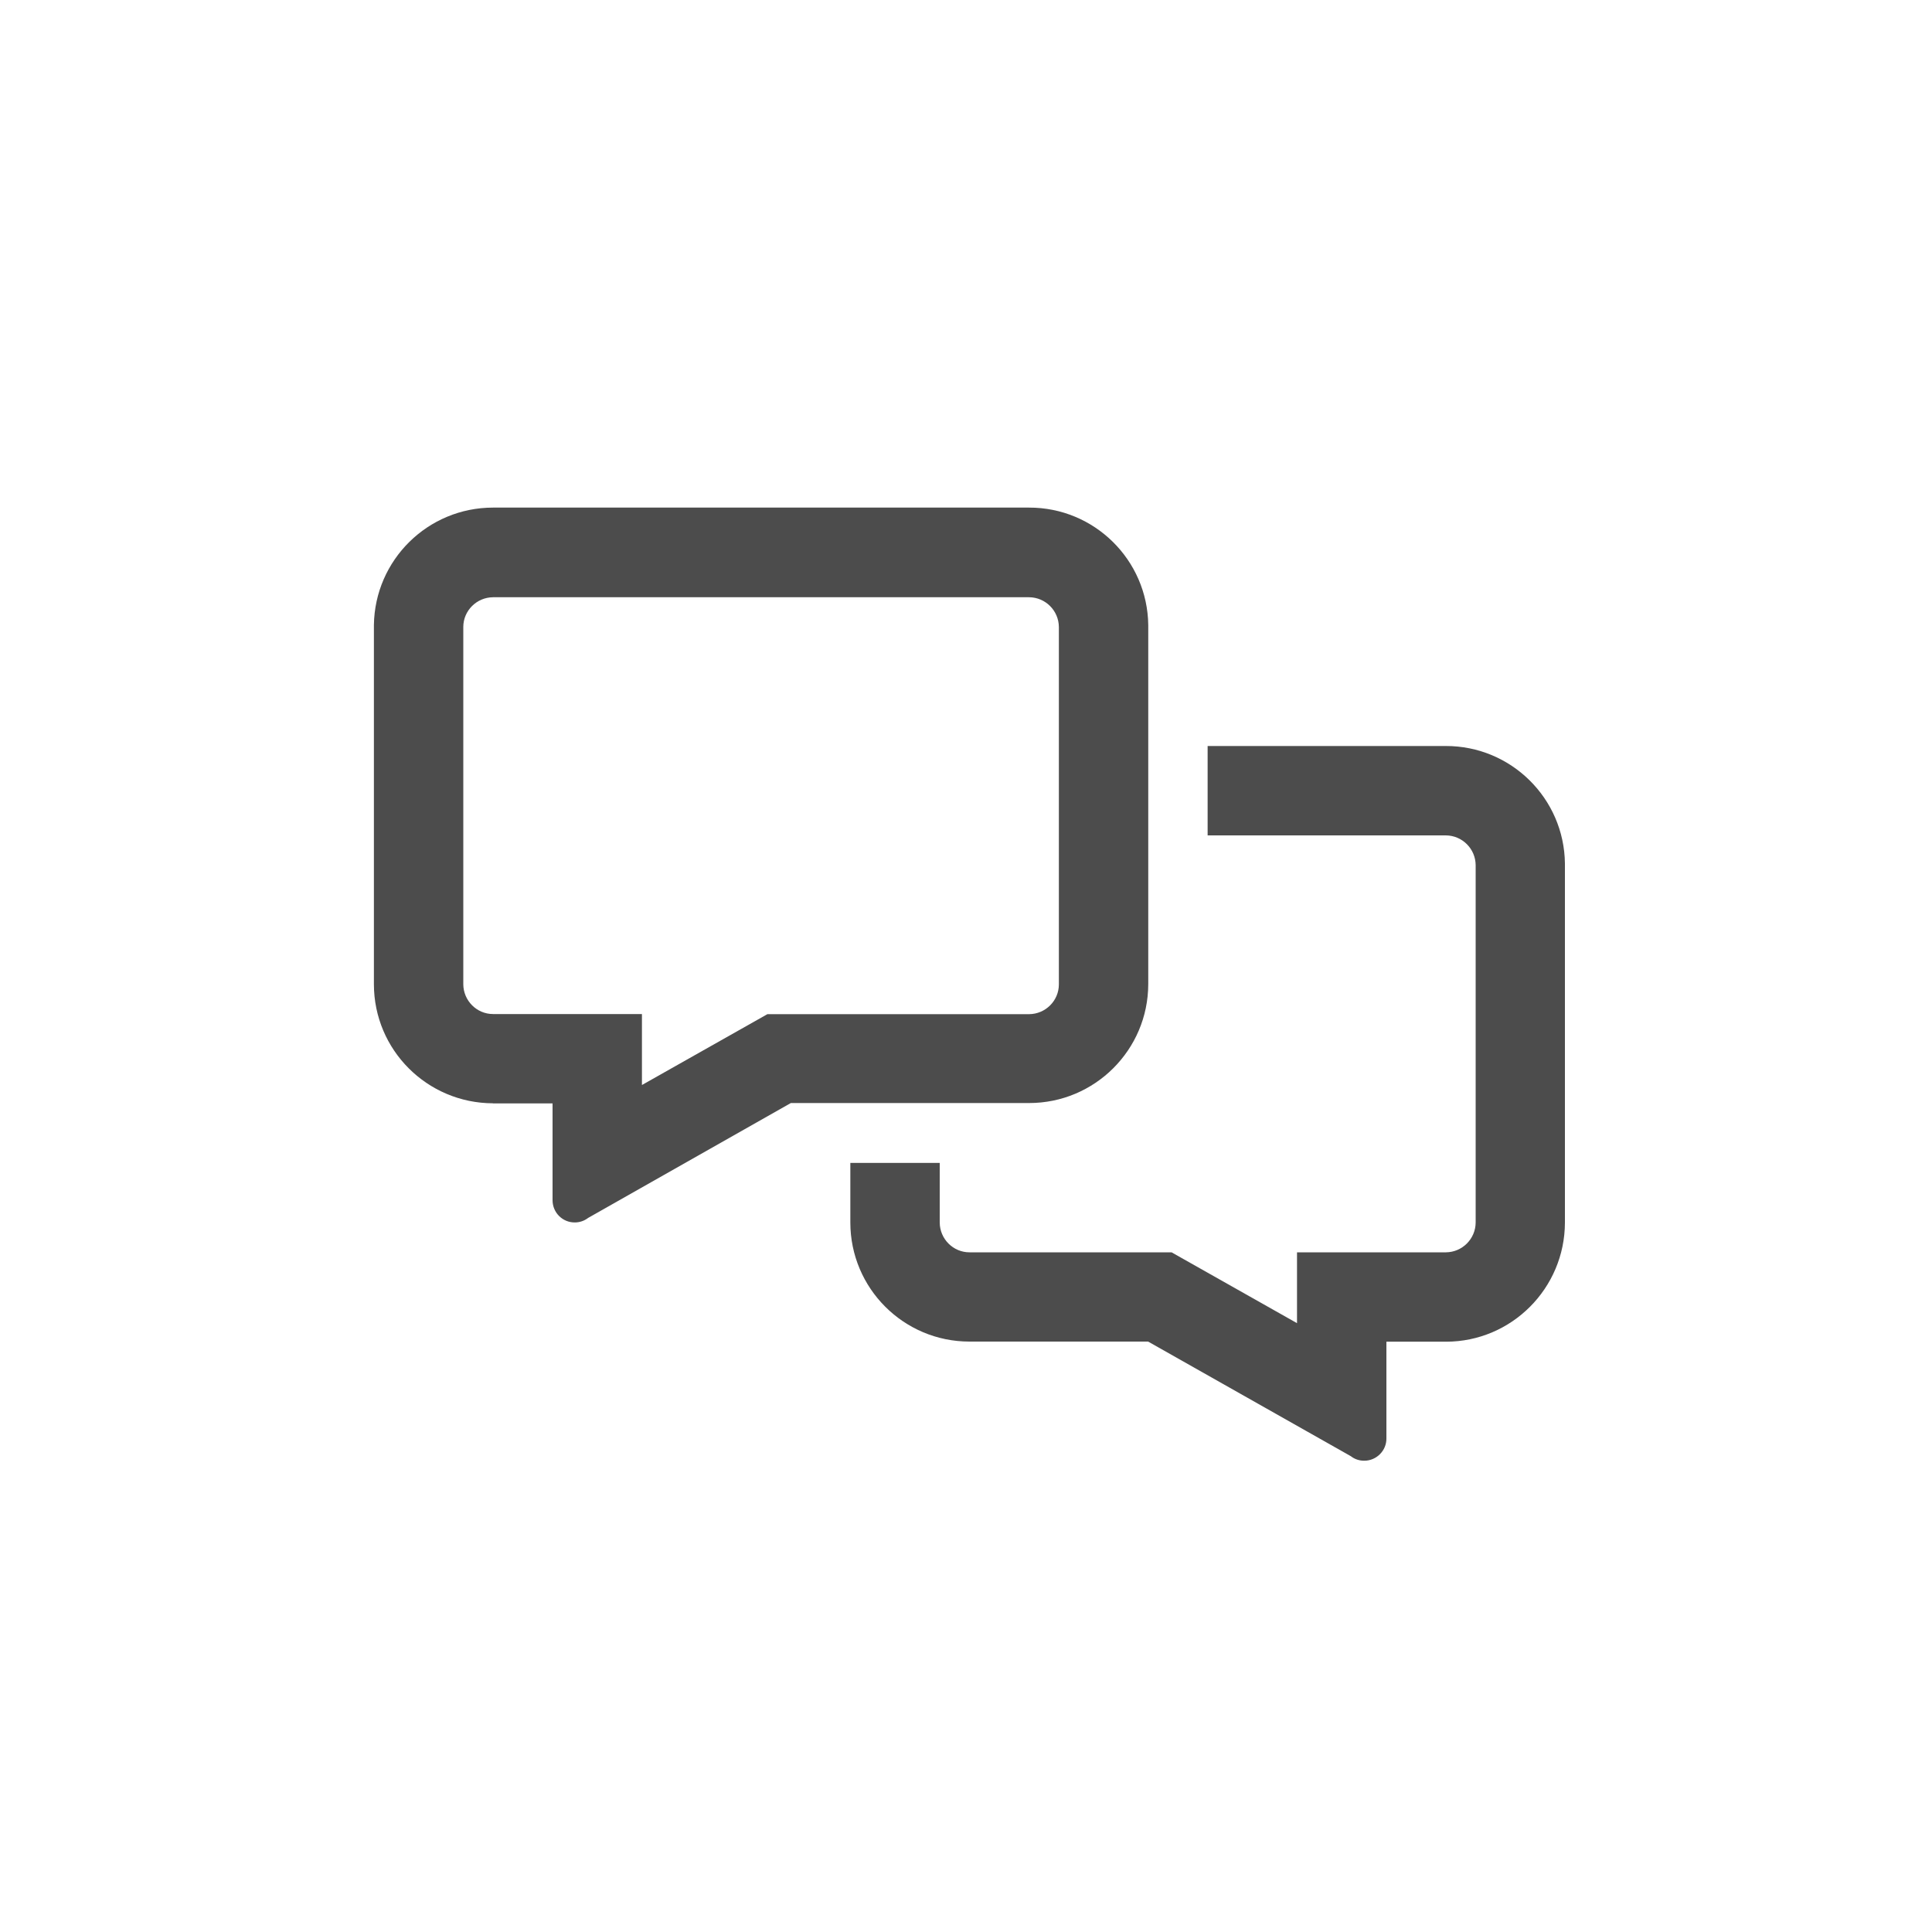 <?xml version="1.0" encoding="UTF-8"?><svg id="a" xmlns="http://www.w3.org/2000/svg" width="150" height="150" viewBox="0 0 150 150"><path d="m38.28,85.67h4.62v7.51h0c0,.97.78,1.74,1.73,1.73.37,0,.73-.12,1.03-.35l15.74-8.92h18.5c5.1,0,9.24-4.13,9.25-9.23v-27.88c-.06-5.06-4.19-9.13-9.25-9.12h-41.62c-5.06,0-9.18,4.06-9.25,9.12v27.88c0,5.11,4.14,9.24,9.25,9.25Zm-2.31-36.99c0-1.27,1.04-2.3,2.31-2.31h41.62c1.27.01,2.3,1.04,2.31,2.31v27.75c0,1.27-1.04,2.3-2.31,2.31h-20.32l-9.74,5.5v-5.51h-11.56c-1.27,0-2.3-1.04-2.31-2.31v-27.75Z" style="fill:#4c4c4c;"/><path d="m112.26,57.92h-18.5v6.94h18.5c1.27.01,2.3,1.04,2.31,2.31v27.75c-.01,1.27-1.04,2.3-2.31,2.31h-11.56v5.5l-9.74-5.5h-15.69c-1.27,0-2.3-1.04-2.31-2.31v-4.63h-6.94v4.62c0,5.11,4.14,9.25,9.25,9.25h13.87l15.74,8.9c.29.23.66.35,1.03.35h.01c.95,0,1.73-.78,1.72-1.73v-7.51h4.62c5.1,0,9.23-4.15,9.24-9.25v-27.88c-.06-5.06-4.19-9.13-9.25-9.12Z" style="fill:#4c4c4c;"/></svg>